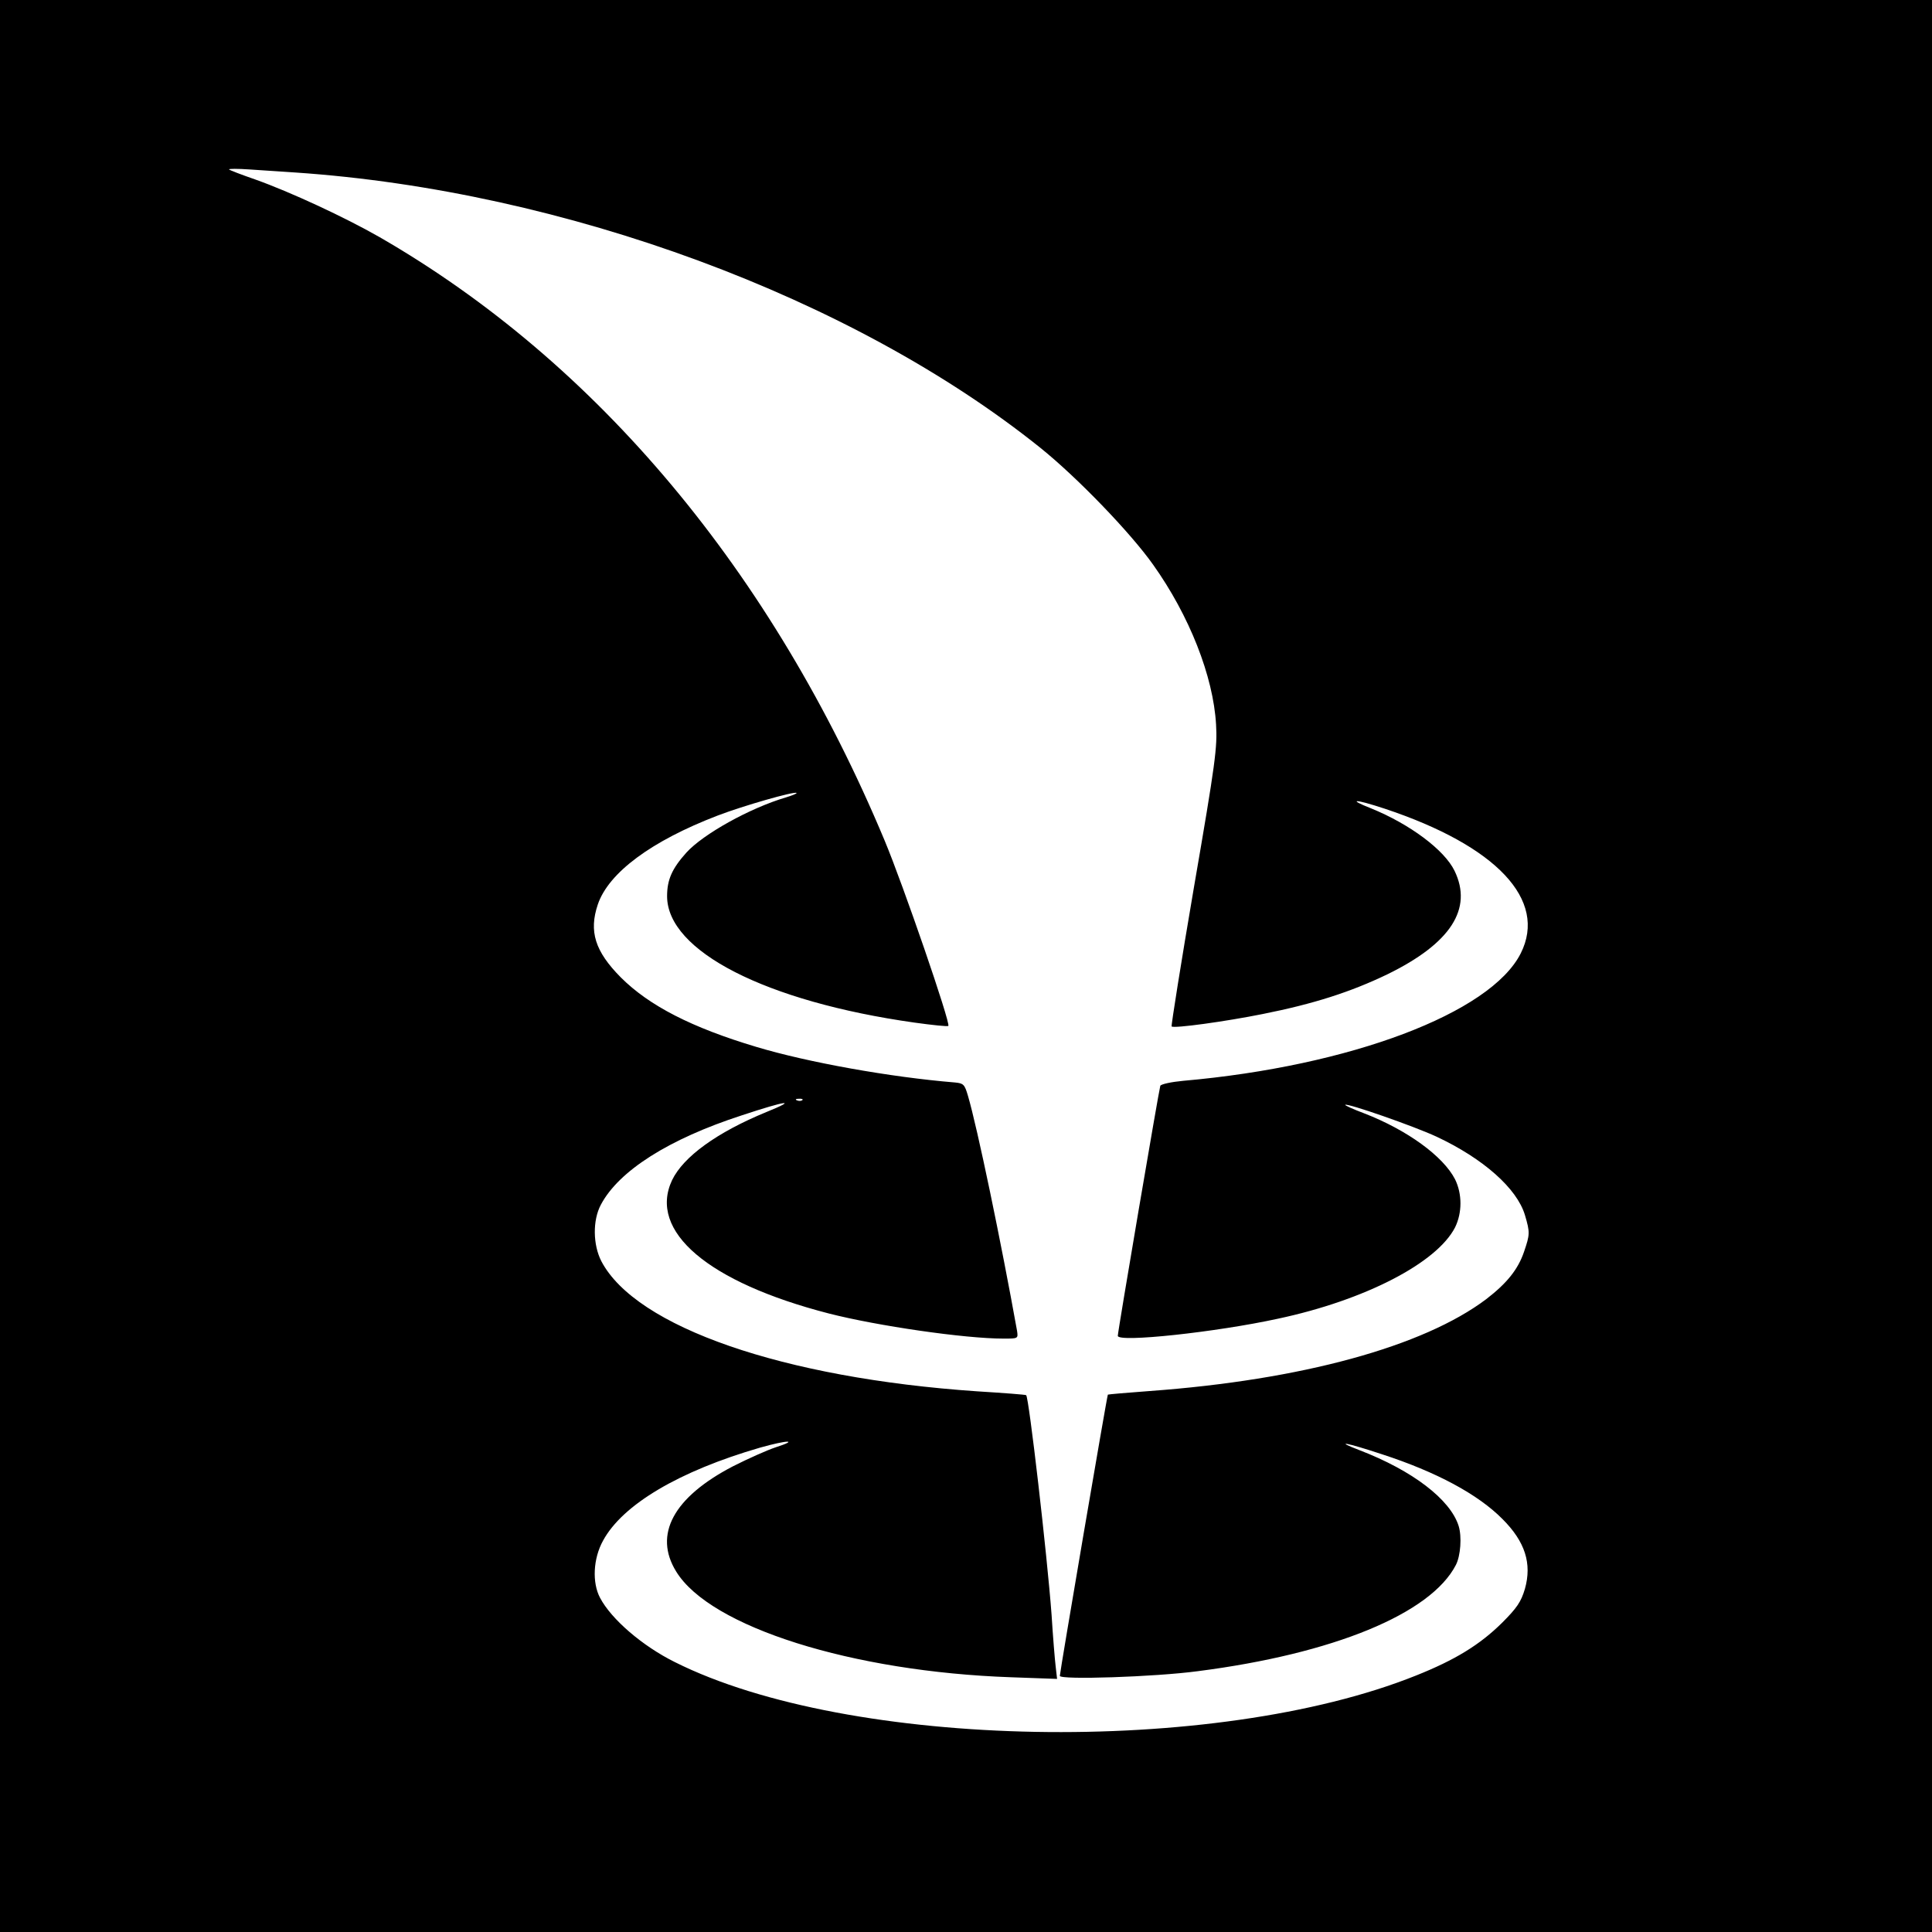 <?xml version="1.0" standalone="no"?>
<!DOCTYPE svg PUBLIC "-//W3C//DTD SVG 20010904//EN"
 "http://www.w3.org/TR/2001/REC-SVG-20010904/DTD/svg10.dtd">
<svg version="1.0" xmlns="http://www.w3.org/2000/svg"
 width="700pt" height="700pt" viewBox="0 0 700 700"
 preserveAspectRatio="xMidYMid meet">
<g transform="translate(0,700) scale(0.1,-0.1)"
fill="#000000" stroke="none">
<path d="M0 3500 l0 -3500 3500 0 3500 0 0 3500 0 3500 -3500 0 -3500 0 0
-3500z m1070 2875 c974 -66 2021 -453 2700 -998 133 -107 326 -307 408 -423
131 -184 218 -404 228 -579 5 -82 -2 -137 -80 -589 -47 -275 -83 -502 -81
-505 8 -8 196 18 330 45 186 37 319 80 452 144 229 112 310 237 243 375 -37
76 -162 169 -302 226 -89 35 -60 35 49 -1 406 -135 590 -331 493 -524 -109
-217 -619 -409 -1223 -462 -43 -4 -80 -12 -83 -18 -5 -15 -154 -890 -154 -906
0 -25 355 13 580 62 315 67 576 202 642 331 26 53 26 121 0 174 -43 84 -174
179 -329 239 -40 15 -71 29 -69 31 7 7 248 -77 330 -115 171 -80 292 -188 321
-284 19 -64 18 -71 -3 -133 -22 -65 -63 -115 -137 -172 -228 -172 -670 -293
-1220 -333 -82 -6 -150 -12 -151 -13 -3 -3 -174 -1006 -174 -1019 0 -15 343
-4 500 17 491 63 844 208 935 385 17 33 22 102 10 141 -30 96 -167 201 -360
275 -94 36 -48 28 82 -15 197 -64 348 -145 437 -235 82 -82 107 -161 81 -253
-14 -47 -29 -69 -83 -123 -80 -79 -169 -134 -312 -191 -729 -292 -2053 -268
-2685 49 -117 58 -230 155 -271 233 -29 55 -25 142 11 207 71 131 276 252 569
337 99 28 143 29 56 1 -30 -10 -100 -41 -155 -69 -215 -112 -288 -247 -205
-381 123 -201 638 -363 1213 -383 l167 -6 -5 44 c-3 24 -10 109 -15 189 -16
216 -82 787 -92 795 -2 2 -82 8 -178 14 -703 48 -1236 233 -1361 471 -31 60
-32 149 -2 205 65 123 246 238 511 324 163 54 205 59 89 12 -180 -74 -301
-162 -342 -247 -87 -185 130 -370 568 -483 176 -45 492 -91 633 -91 53 0 53 0
49 28 -58 323 -144 737 -178 852 -12 41 -16 45 -47 48 -233 19 -534 73 -720
129 -234 70 -388 149 -491 252 -93 94 -116 166 -83 264 39 115 194 230 434
322 91 35 279 89 286 82 2 -2 -15 -9 -38 -16 -132 -39 -300 -133 -361 -200
-52 -58 -70 -98 -70 -158 0 -199 358 -382 896 -458 65 -9 121 -15 123 -12 9 9
-164 512 -231 672 -407 974 -1042 1732 -1830 2186 -126 72 -324 164 -451 209
-49 17 -91 33 -94 36 -3 3 31 3 75 0 44 -3 118 -8 165 -11z m1837 -3361 c-3
-3 -12 -4 -19 -1 -8 3 -5 6 6 6 11 1 17 -2 13 -5z"/>
</g>
</svg>
